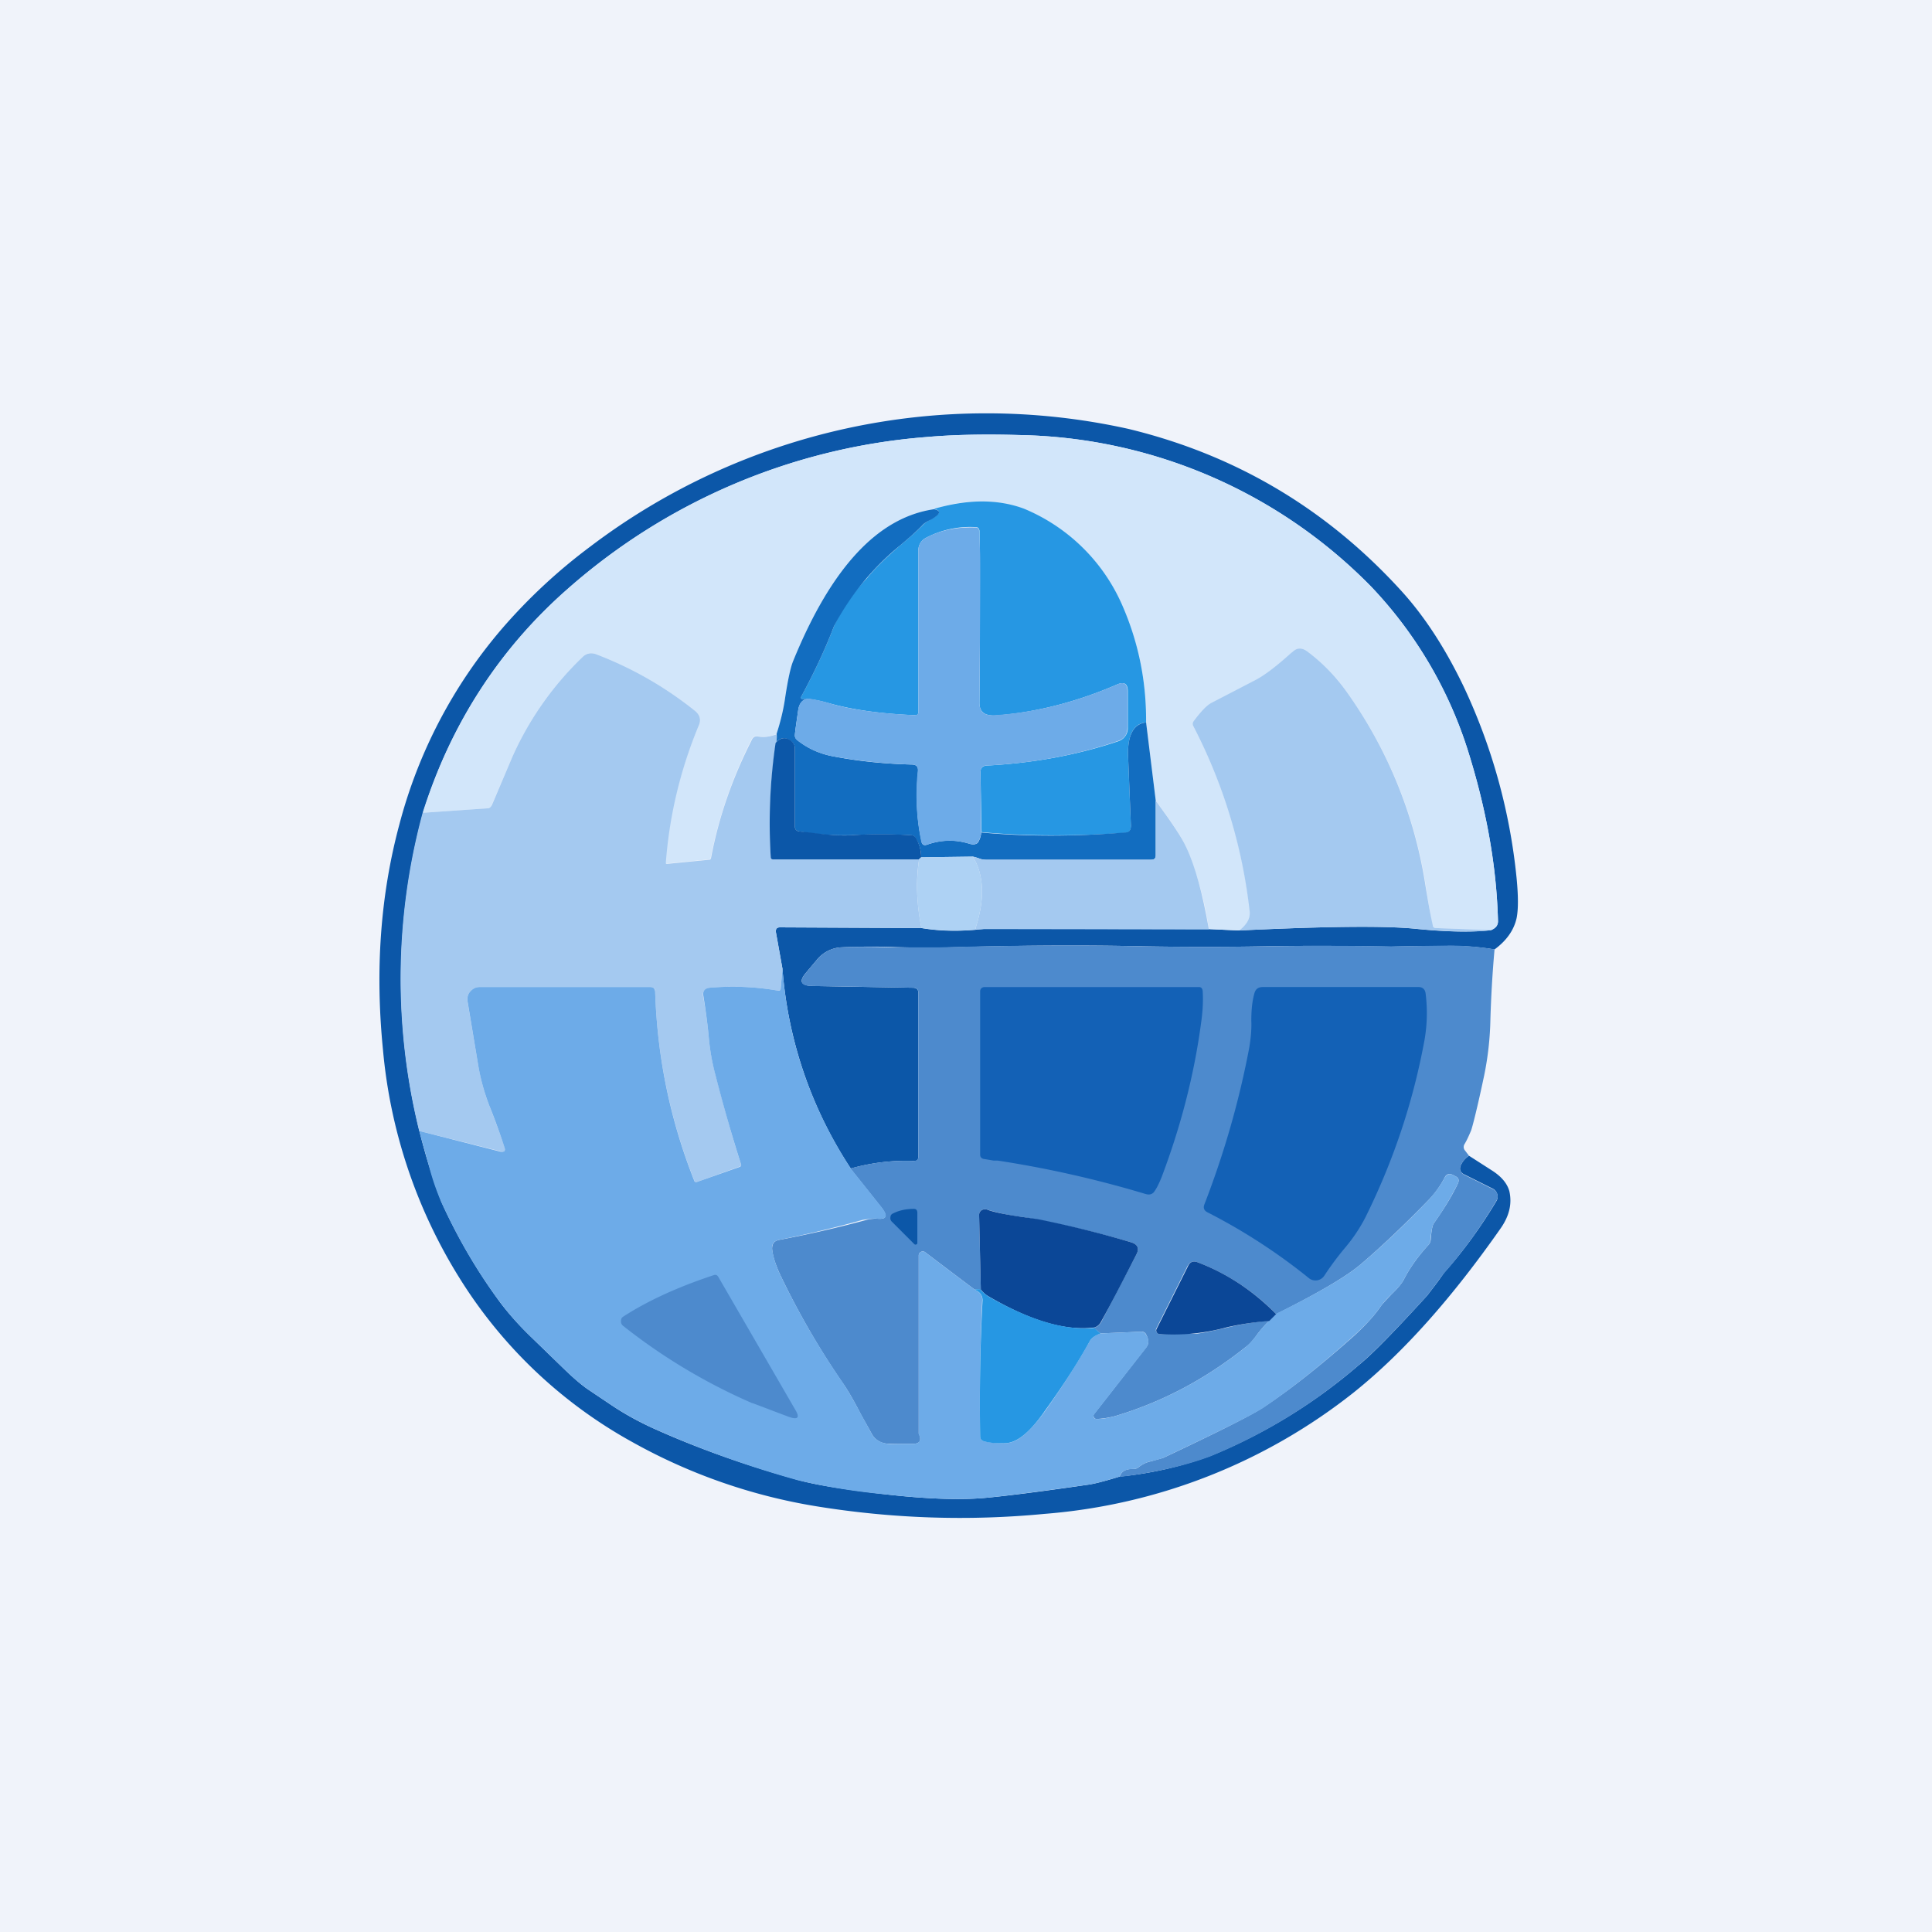 <!-- by TradingView --><svg width="56" height="56" viewBox="0 0 56 56" xmlns="http://www.w3.org/2000/svg"><path fill="#F0F3FA" d="M0 0h56v56H0z"/><path d="M43.32 27.52a7.8 7.8 0 0 0-1.5-.1c-.98 0-1.48.02-1.5.02-1.37-.03-2.6-.03-3.69-.01-1.13.02-2.28.02-3.46 0-1.77-.04-3.76-.03-5.97.04-.28 0-.71 0-1.29-.02a17.9 17.9 0 0 0-1.54.01.98.98 0 0 0-.7.37l-.32.38c-.2.24-.13.36.2.37l2.91.05c.1 0 .16.05.16.15v4.74c0 .1-.05.14-.14.13a5.94 5.94 0 0 0-1.82.22 12.19 12.19 0 0 1-1.98-5.79l-.19-1.06c-.01-.1.03-.14.12-.14l4.1.02c.58.1 1.2.1 1.84.02l6.49.01.88.04c2.5-.12 4.2-.14 5.1-.05.96.1 1.7.1 2.2.04.14-.06.2-.14.2-.26-.04-1.6-.34-3.26-.88-4.97a12.23 12.23 0 0 0-2.79-4.72 14.63 14.63 0 0 0-10.2-4.4c-1.03-.03-1.94-.01-2.72.06a17.8 17.8 0 0 0-10.37 4.4 14.07 14.07 0 0 0-4.2 6.5 18.4 18.4 0 0 0 .53 11.26c.47 1.04 1.03 2 1.7 2.91.24.32.53.65.89 1l.98.95c.23.22.45.42.68.58l.7.47c.36.24.74.45 1.15.64 1.32.6 2.74 1.1 4.25 1.52.5.14 1.35.28 2.58.42 1.17.13 2.1.16 2.8.1.56-.05 1.55-.17 2.98-.38.18-.02.5-.1.95-.24a10.8 10.8 0 0 0 2.64-.6 15.61 15.61 0 0 0 4.28-2.62c.4-.32 1.06-1 2-2.03l.26-.34.23-.32c.56-.63 1.06-1.32 1.51-2.07a.25.25 0 0 0 .03-.2.25.25 0 0 0-.14-.17l-.8-.4c-.14-.06-.18-.17-.1-.31.05-.1.13-.18.22-.24l.67.43c.28.18.44.38.5.6.08.36 0 .71-.25 1.07-1.4 2-2.81 3.6-4.26 4.76a16.5 16.5 0 0 1-8.96 3.52c-2.19.21-4.4.14-6.62-.22a16.3 16.3 0 0 1-5.33-1.86 13.68 13.68 0 0 1-5.02-4.77 15.02 15.02 0 0 1-2.21-6.61c-.23-2.32-.07-4.48.47-6.5a14.26 14.26 0 0 1 3-5.72 16.1 16.1 0 0 1 2.53-2.35 19 19 0 0 1 15.6-3.42c3.11.75 5.76 2.32 7.93 4.71.68.75 1.27 1.67 1.79 2.75a16.95 16.95 0 0 1 1.54 5.57c.05.52.05.9 0 1.15-.08.36-.3.66-.64.91Z" fill="#0C57A8"/><path d="m43.22 26.96-1.6-.06c-.05 0-.08-.03-.1-.08-.06-.31-.13-.7-.2-1.2a13.07 13.07 0 0 0-2.31-5.6c-.3-.43-.68-.8-1.12-1.14-.15-.11-.29-.1-.42.01l-.05.05c-.42.37-.75.62-1 .76l-1.31.68c-.15.08-.32.25-.51.52a.13.13 0 0 0-.01.15 15.34 15.34 0 0 1 1.64 5.35c.02.2-.09.4-.31.57l-.88-.04a9.68 9.68 0 0 0-.66-2.38c-.11-.25-.4-.7-.88-1.34l-.28-2.27a8.12 8.12 0 0 0-.72-3.44 5.34 5.34 0 0 0-2.84-2.76 4.03 4.03 0 0 0-2.59.02c-1.63.24-2.99 1.7-4.08 4.4a5.8 5.8 0 0 0-.23 1.05c-.05.36-.14.72-.25 1.06a.88.88 0 0 1-.53.07c-.1-.02-.16.01-.2.1a13.03 13.03 0 0 0-1.18 3.42c0 .03-.02.04-.05.05l-1.22.12c-.03 0-.05-.01-.05-.04.12-1.4.44-2.71.97-3.95.08-.17.04-.32-.11-.44-.85-.68-1.8-1.22-2.87-1.64a.34.34 0 0 0-.38.08 9.2 9.2 0 0 0-2.04 2.9l-.6 1.4a.14.14 0 0 1-.12.09l-1.88.13c.83-2.6 2.23-4.76 4.2-6.49a17.8 17.8 0 0 1 10.38-4.4c.78-.07 1.69-.09 2.72-.06a14.63 14.63 0 0 1 10.2 4.4 12.22 12.22 0 0 1 2.79 4.72c.54 1.71.84 3.37.88 4.97 0 .12-.06.2-.2.26Z" fill="#D2E6FA"/><path d="M33.22 20.94c-.37.03-.55.38-.52 1.02l.08 1.98c0 .12-.05.19-.17.2-1.48.1-2.86.1-4.16-.02l-.03-1.74c0-.12.06-.18.18-.19 1.34-.07 2.6-.3 3.8-.7a.4.4 0 0 0 .29-.4v-1.05c0-.22-.1-.29-.31-.2-1.2.52-2.4.82-3.56.9-.29 0-.43-.11-.43-.37a246.9 246.9 0 0 0 0-4.99c-.01-.06-.04-.1-.1-.1a2.74 2.74 0 0 0-1.47.32.4.4 0 0 0-.2.36v4.68c0 .06-.04.1-.1.09-1-.04-1.83-.16-2.5-.35a3.8 3.8 0 0 0-.57-.12h-.19c-.05 0-.06-.02-.04-.06.4-.74.71-1.41.95-2.04a5.31 5.31 0 0 1 .96-1.4c.2-.25.52-.57.96-.95.3-.25.52-.45.67-.6.04-.05.12-.1.23-.16.27-.15.3-.25.08-.3.97-.28 1.83-.29 2.6-.01a5.34 5.34 0 0 1 2.84 2.76c.48 1.08.72 2.23.71 3.44Z" fill="#2697E3"/><path d="M27.07 14.76c.22.04.2.14-.08.3-.11.05-.19.1-.23.14-.15.16-.37.36-.67.61a7.56 7.56 0 0 0-1.92 2.35c-.24.63-.55 1.3-.95 2.04-.02.04 0 .06.04.06h.18c-.16 0-.26.1-.3.3-.06.42-.1.68-.1.76 0 .06.03.1.08.14.3.24.66.4 1.07.47.73.14 1.47.21 2.23.23.14 0 .2.06.19.2-.07.73-.04 1.4.1 2.02.01.1.07.14.17.1.4-.14.8-.15 1.2-.03.12.04.2.03.26-.02a.59.59 0 0 0 .1-.3c1.3.12 2.7.12 4.16 0 .13 0 .18-.07.18-.2l-.08-1.97c-.03-.64.15-.98.52-1.02l.28 2.27v1.58c0 .09-.04.13-.13.13h-4.8a.54.54 0 0 1-.2-.04.86.86 0 0 0-.17-.05l-1.5.02c0-.2-.05-.38-.16-.56a.15.15 0 0 0-.13-.08 15.4 15.4 0 0 0-1.77 0 7.54 7.54 0 0 1-1.47-.11c-.08-.01-.13-.06-.13-.14v-2.27a.25.25 0 0 0-.1-.2c-.17-.14-.32-.12-.46.05a.55.55 0 0 0 .03-.27c.11-.34.2-.7.25-1.06.08-.53.16-.88.23-1.05 1.1-2.7 2.45-4.16 4.08-4.4Z" fill="#126DC0"/><path d="M28.44 24.12a.59.59 0 0 1-.1.3c-.05.06-.14.07-.27.03-.4-.12-.8-.1-1.19.03-.1.03-.16 0-.18-.1a6.65 6.65 0 0 1-.1-2.02c.02-.14-.04-.2-.18-.2-.76-.02-1.5-.1-2.24-.23-.4-.07-.76-.23-1.07-.47a.17.17 0 0 1-.07-.14c0-.08.04-.34.1-.77.04-.2.14-.29.3-.3.2.03.4.07.59.13.66.2 1.49.3 2.49.35.06 0 .1-.03.1-.09v-4.68a.4.4 0 0 1 .2-.36c.4-.22.88-.33 1.46-.31.06 0 .1.03.1.1l.03.67c.01.33 0 1.77-.02 4.31 0 .26.14.38.43.36 1.17-.07 2.35-.37 3.56-.89.2-.09.3-.02.3.2v1.04c0 .2-.09.34-.28.4-1.2.41-2.46.64-3.8.71-.12 0-.18.07-.18.2l.02 1.73Z" fill="#6DABE8"/><path d="M43.23 26.96c-.52.07-1.25.05-2.2-.04-.91-.09-2.62-.07-5.11.05.23-.18.33-.37.3-.57a15.34 15.34 0 0 0-1.63-5.35.13.13 0 0 1 .01-.15c.2-.27.36-.44.5-.52l1.31-.68c.26-.14.6-.4 1.01-.77l.05-.04c.13-.12.27-.12.42-.01.44.33.81.71 1.12 1.14a13.07 13.07 0 0 1 2.3 5.6c.08.5.15.89.22 1.2 0 .05.04.08.09.08l1.6.06ZM22.5 21.27c.02.1.02.2-.01.27-.17 1.1-.21 2.2-.15 3.3 0 .04.03.07.07.07h4.23c-.1.64-.07 1.3.07 1.99l-4.1-.02c-.1 0-.13.05-.12.14l.19 1.06-.05.56c0 .06-.03.08-.1.07a7.7 7.7 0 0 0-1.95-.08c-.15.02-.22.1-.2.24.08.44.13.83.16 1.15.03.38.1.76.2 1.14.29 1.11.54 1.98.74 2.59.01.03 0 .05-.03.06l-1.25.45c-.03.01-.06 0-.07-.03a16.15 16.15 0 0 1-1.14-5.5c0-.08-.05-.12-.14-.12h-4.94c-.11 0-.2.04-.27.12a.33.33 0 0 0-.09.29l.3 1.79c.08.48.2.9.33 1.23.15.38.3.78.44 1.2.04.12 0 .16-.12.13l-2.35-.59a18.4 18.4 0 0 1 .1-9.22l1.88-.13c.06 0 .1-.04.13-.1l.59-1.39a9.2 9.2 0 0 1 2.04-2.9c.1-.1.24-.13.38-.08 1.07.41 2.02.96 2.87 1.64.15.12.19.27.11.44A12.78 12.78 0 0 0 19.3 25c0 .03 0 .04.04.04l1.22-.12c.03 0 .04-.02.05-.05.22-1.17.61-2.3 1.18-3.42.04-.09.1-.12.2-.1.17.03.34 0 .53-.07Z" fill="#A4C9F0"/><path d="m26.7 24.85-.06.06h-4.23c-.04 0-.07-.02-.07-.07a16 16 0 0 1 .14-3.3c.14-.17.3-.19.46-.06.07.06.1.13.1.21v2.27c0 .08.05.13.13.14l.3.03c.53.07.92.1 1.18.08.59-.04 1.18-.04 1.77 0 .05 0 .1.03.13.08.1.18.15.36.15.56Z" fill="#0C57A8"/><path d="m35.04 26.94-6.49-.01-.2.01c-.06.01-.08-.02-.06-.08.26-.82.23-1.5-.09-2.03l.18.05c.07.03.13.04.18.04h4.81c.09 0 .13-.04.13-.13v-1.58c.47.64.77 1.09.88 1.34.27.57.48 1.36.66 2.39Z" fill="#A4C9F0"/><path d="M28.2 24.83c.32.53.35 1.2.09 2.03-.02.06 0 .09.06.08l.2-.02c-.64.08-1.26.07-1.84-.02a5.73 5.73 0 0 1-.07-2l.06-.05 1.5-.02Z" fill="#AED2F4"/><path d="M43.32 27.52c-.06.67-.1 1.35-.12 2.03a8.93 8.93 0 0 1-.18 1.62c-.2.95-.34 1.49-.38 1.6-.06.14-.12.28-.2.41-.02.05-.02.1.01.15l.13.17a.62.62 0 0 0-.22.24c-.08.14-.04.25.1.32l.8.4c.07.03.12.08.14.15.02.08.01.14-.03.2-.45.76-.95 1.45-1.5 2.08-.06.07-.14.17-.24.32l-.26.34c-.94 1.03-1.6 1.7-2 2.03a15.62 15.62 0 0 1-4.28 2.63c-.71.27-1.59.47-2.64.6.05-.16.18-.24.4-.23.05 0 .1-.01.15-.05.1-.08.21-.14.35-.17l.36-.1c1.7-.8 2.68-1.3 2.96-1.5.82-.55 1.68-1.24 2.6-2.06.32-.3.57-.57.74-.82.06-.09.17-.2.32-.36.18-.17.3-.32.36-.43.16-.32.4-.66.71-1 .04-.04.06-.09.07-.15.02-.27.05-.43.09-.48.28-.4.52-.78.7-1.16.04-.1.02-.16-.08-.21l-.06-.03c-.11-.06-.2-.03-.25.08-.12.23-.27.44-.45.63-.7.72-1.36 1.35-1.97 1.87-.42.36-1.24.84-2.46 1.45a6.33 6.33 0 0 0-2.27-1.5c-.13-.05-.23-.02-.3.11l-.9 1.8a.1.1 0 0 0 .01.12.1.1 0 0 0 .1.05l.98-.01c.16 0 .48-.07.96-.18.4-.1.8-.16 1.22-.2a3.5 3.5 0 0 0-.35.4c-.12.17-.24.3-.34.37-1.18.94-2.44 1.6-3.79 2-.16.04-.33.07-.52.08a.08.08 0 0 1-.08-.05.08.08 0 0 1 0-.09l1.51-1.93c.09-.11.08-.24-.01-.4a.14.14 0 0 0-.13-.06l-1.18.05-.2-.16c.1-.03.17-.08.22-.17l1.02-1.96c.09-.17.04-.29-.15-.35a28.86 28.86 0 0 0-3.12-.73 5.9 5.9 0 0 1-1.06-.22.16.16 0 0 0-.16.02.16.16 0 0 0-.07.14l.05 2.17a.37.37 0 0 0-.18-.01l-1.43-1.08a.11.11 0 0 0-.13-.01.11.11 0 0 0-.06.1v5.14c0 .02 0 .05.02.07.03.07.03.14 0 .19-.04.04-.1.06-.18.06h-.26c-.25.01-.43 0-.54-.01a.55.55 0 0 1-.38-.24l-.34-.61c-.22-.43-.4-.73-.52-.9a22.86 22.86 0 0 1-1.83-3.17c-.12-.27-.2-.5-.22-.72 0-.14.05-.23.2-.26a33.51 33.51 0 0 0 2.61-.6l.2-.02c.3.04.36-.06.16-.32l-.9-1.13a5.94 5.94 0 0 1 1.83-.22c.09 0 .14-.04.14-.13v-4.74c0-.1-.05-.15-.16-.15l-2.92-.05c-.32 0-.39-.13-.19-.37l.32-.38a.98.98 0 0 1 .7-.37c.32-.02.83-.02 1.54 0h1.3c2.2-.06 4.2-.07 5.96-.03 1.18.02 2.33.02 3.46 0 1.1-.02 2.32-.02 3.7 0l1.5-.02a7.8 7.8 0 0 1 1.5.11Z" fill="#4D8ACD"/><path d="m24.66 33.87.9 1.13c.2.26.14.36-.18.32a2.68 2.68 0 0 0-.38.04c-.78.22-1.58.41-2.42.58-.15.03-.21.12-.2.26.03.22.1.46.22.72a22.86 22.86 0 0 0 1.83 3.16c.12.18.3.48.52.9l.34.62c.08.12.2.2.38.24.1.02.29.02.54.01h.26c.08 0 .14-.02.17-.06.04-.05.04-.11 0-.19a.16.16 0 0 1-.01-.07V36.4c0-.05.02-.09.06-.11a.11.11 0 0 1 .13.01l1.43 1.08c.15.07.23.17.22.31-.06 1.3-.08 2.61-.06 3.94 0 .08.04.13.12.15.19.04.4.06.62.05.33 0 .7-.32 1.15-.94.53-.75.96-1.43 1.29-2.02.05-.09.15-.16.3-.22l1.19-.05c.05 0 .1.02.13.07.1.15.1.28.01.4l-1.5 1.92a.08.08 0 0 0-.01.1c.02.03.04.04.08.04.19 0 .36-.04.52-.08 1.35-.4 2.61-1.06 3.79-2 .1-.08.21-.2.34-.37.1-.14.22-.27.35-.4l.2-.2c1.22-.6 2.04-1.08 2.46-1.44.61-.52 1.27-1.14 1.97-1.87.18-.2.33-.4.45-.63.06-.1.14-.14.25-.08l.06.03c.1.05.12.12.08.21-.19.38-.42.77-.7 1.16-.04.05-.07.21-.1.48 0 .06-.02.11-.06.15-.31.34-.55.68-.71 1-.06.11-.18.26-.36.43a2.5 2.5 0 0 0-.32.36c-.17.25-.42.52-.75.82-.91.82-1.77 1.51-2.59 2.07-.28.2-1.27.69-2.96 1.49a2.8 2.8 0 0 1-.37.1.88.88 0 0 0-.34.17.22.22 0 0 1-.15.05c-.22 0-.35.07-.4.22-.46.14-.77.22-.95.24-1.43.2-2.42.33-2.98.38-.7.06-1.63.03-2.8-.1a18.7 18.7 0 0 1-2.58-.41 29.74 29.74 0 0 1-4.25-1.53c-.4-.19-.79-.4-1.15-.64l-.7-.47a5.46 5.46 0 0 1-.68-.58l-.98-.95a8.2 8.2 0 0 1-.89-1c-.67-.9-1.23-1.87-1.7-2.9a6.88 6.88 0 0 1-.35-1.02l-.29-1.04 2.35.6c.12.02.16-.02.12-.13a18.1 18.1 0 0 0-.44-1.21 6.1 6.1 0 0 1-.33-1.23l-.3-1.8c-.01-.1.01-.2.09-.28a.34.34 0 0 1 .27-.12h4.94c.09 0 .13.04.14.13.06 1.91.44 3.74 1.14 5.5.01.02.04.03.07.02l1.25-.44c.03-.02.04-.04.03-.07a46.4 46.4 0 0 1-.74-2.58 6.4 6.4 0 0 1-.2-1.15c-.03-.32-.08-.7-.15-1.14-.03-.15.03-.23.18-.25a7.7 7.7 0 0 1 1.96.08c.07.02.1-.01.1-.07l.05-.56c.16 2.08.82 4.01 1.98 5.79Z" fill="#6DABE8"/><path d="M28.92 33.64h-.12l-.3-.05c-.06-.02-.09-.06-.09-.12v-4.73c0-.08.05-.13.14-.13h6.2c.07 0 .1.04.11.11.02.3 0 .62-.05.96-.2 1.48-.58 2.96-1.14 4.44-.07.17-.13.3-.2.4-.06.1-.15.12-.26.09a31.4 31.4 0 0 0-4.29-.97ZM37.93 37.04a16.9 16.9 0 0 0-2.93-1.9c-.1-.05-.13-.13-.09-.23.58-1.5 1.01-3.01 1.3-4.54.05-.3.07-.56.06-.78 0-.29.02-.55.09-.8.03-.11.1-.18.24-.18h4.52c.11 0 .18.06.2.17.06.47.05.94-.04 1.42-.33 1.77-.9 3.47-1.71 5.1a4.7 4.7 0 0 1-.56.84c-.22.26-.43.54-.62.83a.3.3 0 0 1-.21.14.3.3 0 0 1-.25-.07Z" fill="#1361B6"/><path d="m26.5 36.06-.65-.65a.14.14 0 0 1-.04-.13c0-.05.03-.09.08-.11.18-.09.38-.13.6-.13.07 0 .1.04.1.12v.86c0 .02 0 .04-.03.05a.05.05 0 0 1-.06-.01Z" fill="#0C57A8"/><path d="M31.7 38.48c-.83.1-1.84-.2-3.04-.9a.76.76 0 0 1-.23-.2l-.05-2.16c0-.06.02-.1.07-.14.05-.03.1-.04.16-.02.21.08.57.15 1.06.22l.42.06c.94.19 1.83.41 2.7.67.19.06.24.18.15.35-.46.9-.8 1.55-1.03 1.96a.31.31 0 0 1-.2.16ZM36.99 38.09l-.2.2c-.42.03-.82.09-1.22.18a5.9 5.9 0 0 1-1.94.2.1.1 0 0 1-.1-.05.1.1 0 0 1 0-.11l.9-1.8c.06-.14.16-.17.29-.12.84.32 1.6.82 2.27 1.5Z" fill="#0B4797"/><path d="M21.8 40.67a16.83 16.83 0 0 1-3.74-2.24.16.16 0 0 1-.06-.14c0-.06.02-.1.07-.13.71-.46 1.59-.86 2.62-1.2.06-.02.1 0 .13.05l2.23 3.85c.14.23.08.3-.18.21l-1.06-.4Z" fill="#4D8ACD"/><path d="M28.43 37.39c.07.08.14.14.24.2 1.2.68 2.2.98 3.04.9l.19.16c-.16.06-.26.13-.31.22-.33.6-.76 1.27-1.3 2.02-.43.62-.81.93-1.14.94-.22.01-.43 0-.62-.05-.08-.02-.12-.07-.12-.15-.02-1.33 0-2.64.07-3.94 0-.14-.07-.24-.23-.31a.37.37 0 0 1 .18 0Z" fill="#2697E3"/></svg>